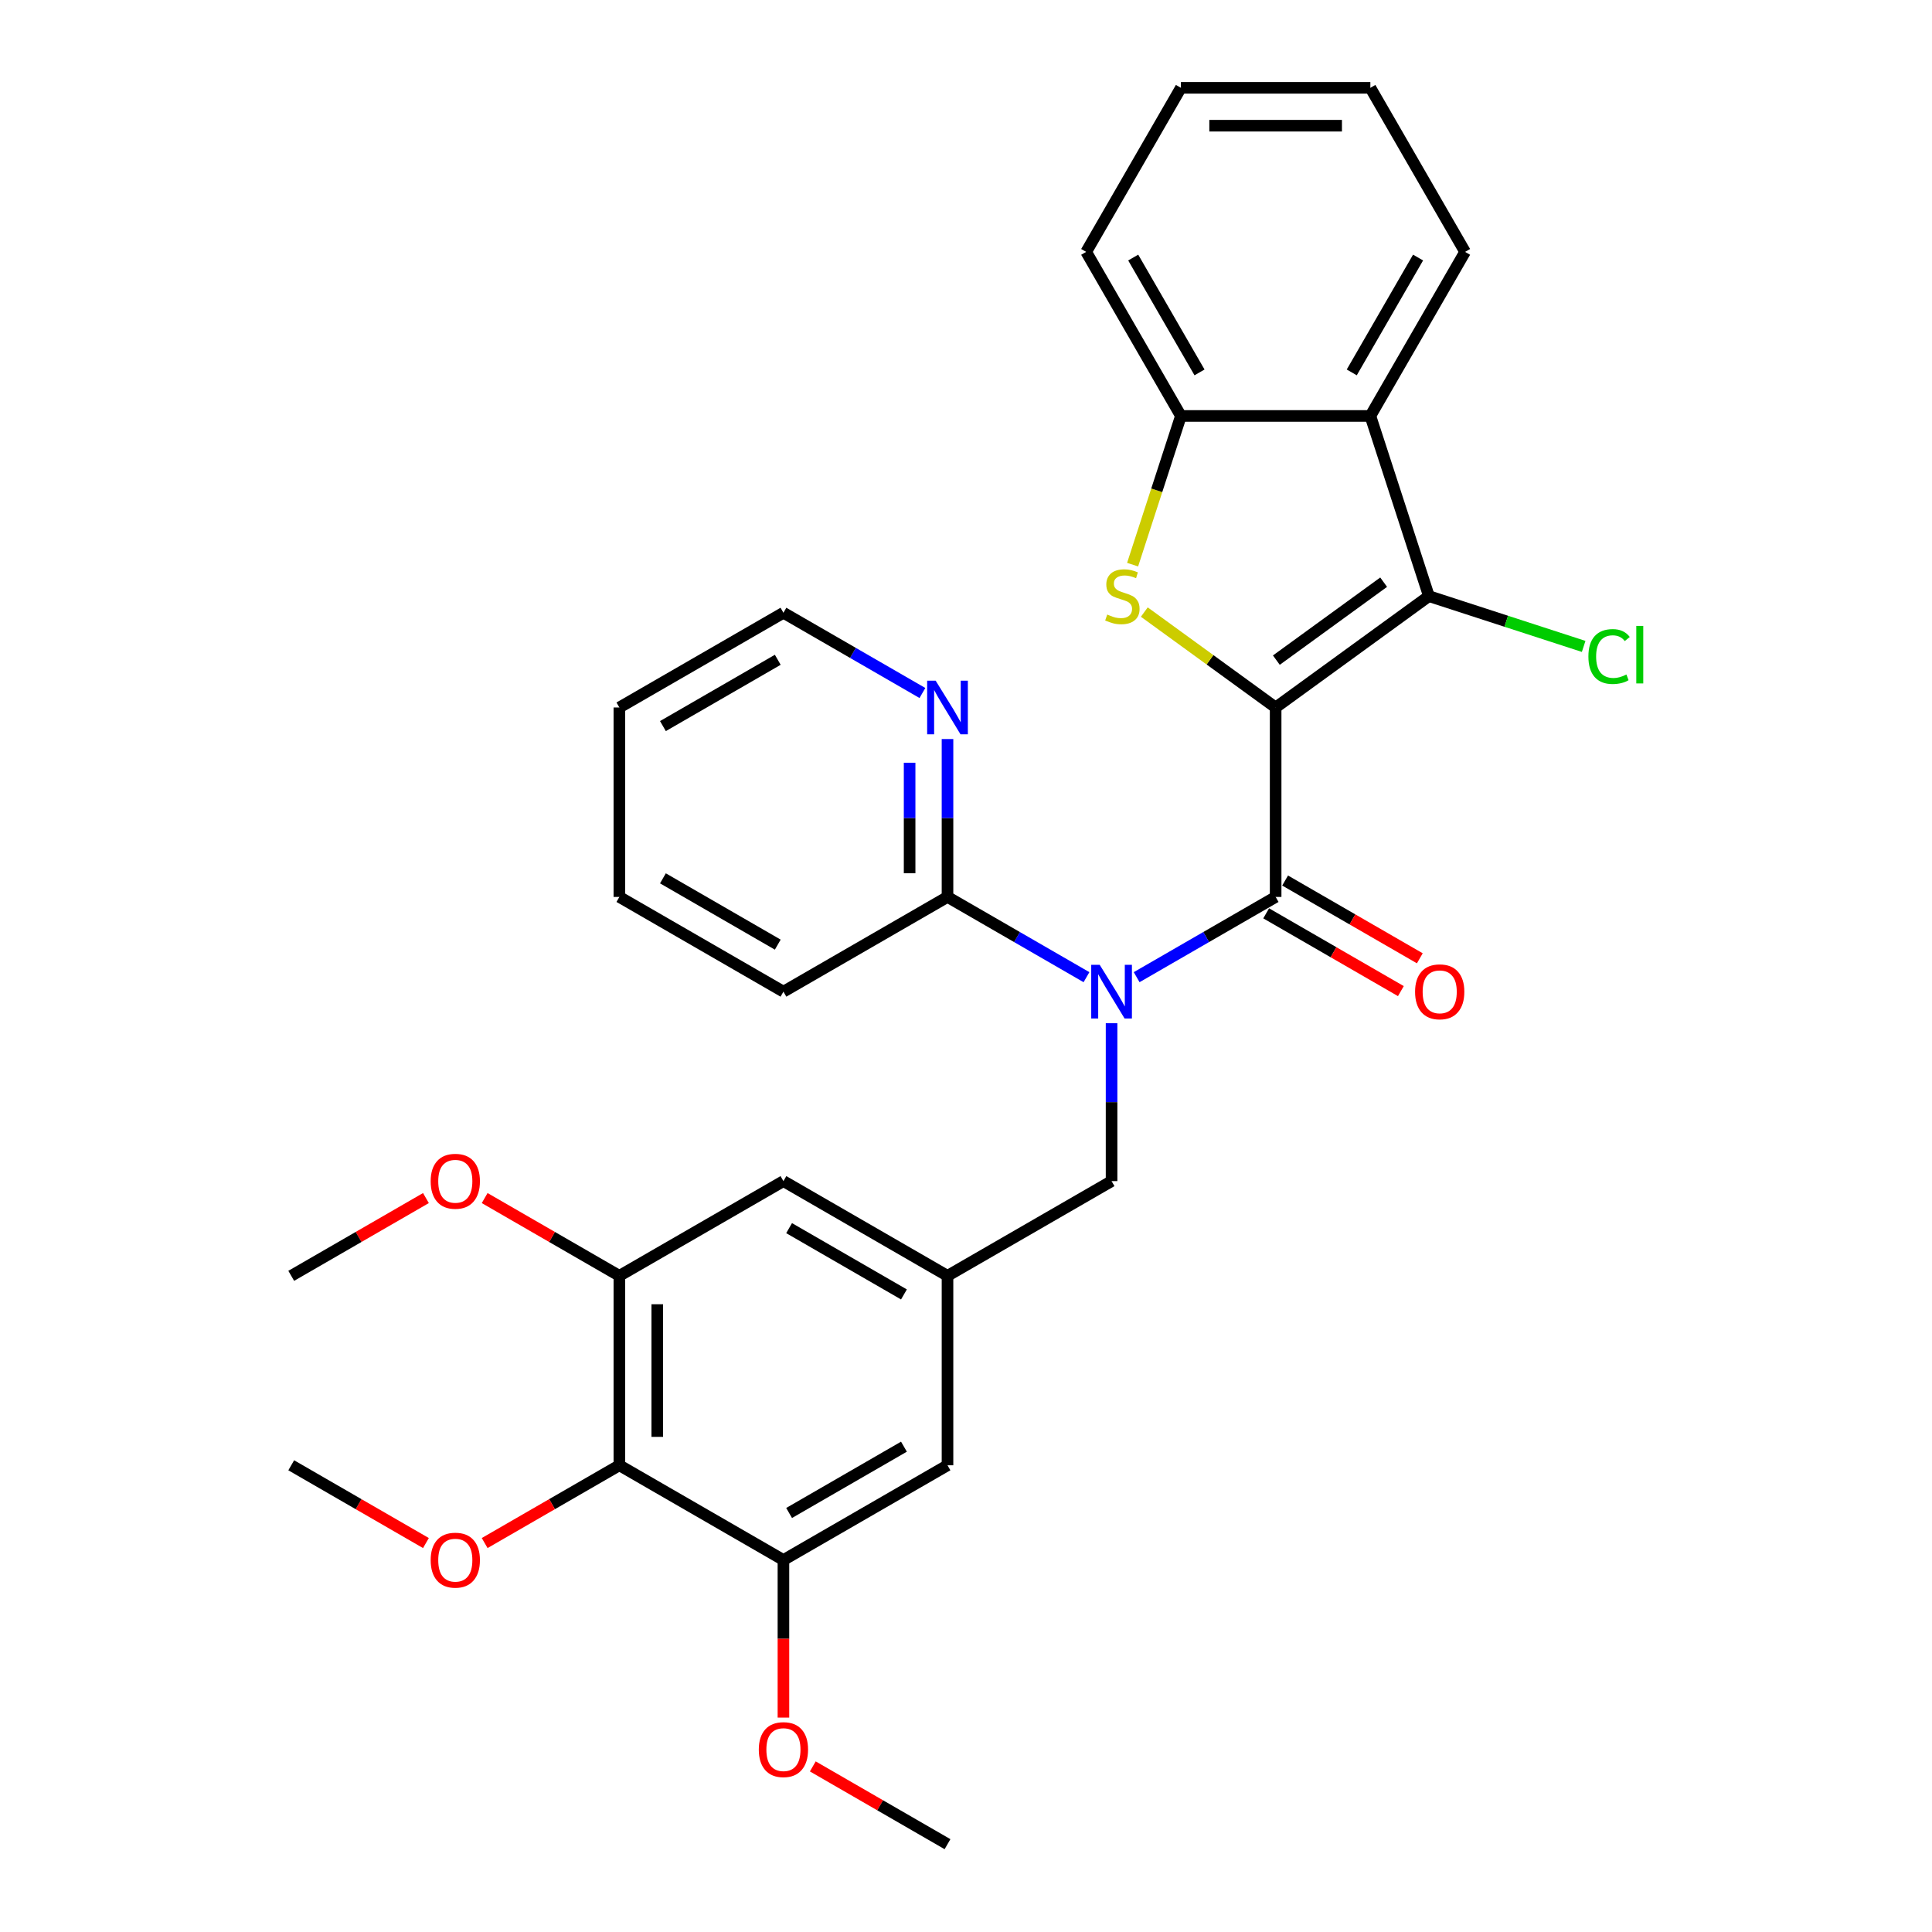 <?xml version='1.0' encoding='iso-8859-1'?>
<svg version='1.1' baseProfile='full'
              xmlns='http://www.w3.org/2000/svg'
                      xmlns:rdkit='http://www.rdkit.org/xml'
                      xmlns:xlink='http://www.w3.org/1999/xlink'
                  xml:space='preserve'
width='1000px' height='1000px' viewBox='0 0 1000 1000'>
<!-- END OF HEADER -->
<rect style='opacity:1.0;fill:#FFFFFF;stroke:none' width='1000' height='1000' x='0' y='0'> </rect>
<path class='bond-0' d='M 660.269,366.194 L 660.269,464.252' style='fill:none;fill-rule:evenodd;stroke:#000000;stroke-width:6px;stroke-linecap:butt;stroke-linejoin:miter;stroke-opacity:1' />
<path class='bond-1' d='M 660.269,366.194 L 626.281,341.5' style='fill:none;fill-rule:evenodd;stroke:#000000;stroke-width:6px;stroke-linecap:butt;stroke-linejoin:miter;stroke-opacity:1' />
<path class='bond-1' d='M 626.281,341.5 L 592.293,316.806' style='fill:none;fill-rule:evenodd;stroke:#CCCC00;stroke-width:6px;stroke-linecap:butt;stroke-linejoin:miter;stroke-opacity:1' />
<path class='bond-2' d='M 660.269,366.194 L 739.6,308.556' style='fill:none;fill-rule:evenodd;stroke:#000000;stroke-width:6px;stroke-linecap:butt;stroke-linejoin:miter;stroke-opacity:1' />
<path class='bond-2' d='M 660.641,341.682 L 716.173,301.336' style='fill:none;fill-rule:evenodd;stroke:#000000;stroke-width:6px;stroke-linecap:butt;stroke-linejoin:miter;stroke-opacity:1' />
<path class='bond-3' d='M 660.269,464.252 L 624.299,485.019' style='fill:none;fill-rule:evenodd;stroke:#000000;stroke-width:6px;stroke-linecap:butt;stroke-linejoin:miter;stroke-opacity:1' />
<path class='bond-3' d='M 624.299,485.019 L 588.33,505.786' style='fill:none;fill-rule:evenodd;stroke:#0000FF;stroke-width:6px;stroke-linecap:butt;stroke-linejoin:miter;stroke-opacity:1' />
<path class='bond-12' d='M 655.366,472.744 L 690.227,492.872' style='fill:none;fill-rule:evenodd;stroke:#000000;stroke-width:6px;stroke-linecap:butt;stroke-linejoin:miter;stroke-opacity:1' />
<path class='bond-12' d='M 690.227,492.872 L 725.088,512.999' style='fill:none;fill-rule:evenodd;stroke:#FF0000;stroke-width:6px;stroke-linecap:butt;stroke-linejoin:miter;stroke-opacity:1' />
<path class='bond-12' d='M 665.172,455.76 L 700.033,475.887' style='fill:none;fill-rule:evenodd;stroke:#000000;stroke-width:6px;stroke-linecap:butt;stroke-linejoin:miter;stroke-opacity:1' />
<path class='bond-12' d='M 700.033,475.887 L 734.894,496.014' style='fill:none;fill-rule:evenodd;stroke:#FF0000;stroke-width:6px;stroke-linecap:butt;stroke-linejoin:miter;stroke-opacity:1' />
<path class='bond-5' d='M 586.233,292.259 L 598.736,253.778' style='fill:none;fill-rule:evenodd;stroke:#CCCC00;stroke-width:6px;stroke-linecap:butt;stroke-linejoin:miter;stroke-opacity:1' />
<path class='bond-5' d='M 598.736,253.778 L 611.239,215.297' style='fill:none;fill-rule:evenodd;stroke:#000000;stroke-width:6px;stroke-linecap:butt;stroke-linejoin:miter;stroke-opacity:1' />
<path class='bond-4' d='M 739.6,308.556 L 709.298,215.297' style='fill:none;fill-rule:evenodd;stroke:#000000;stroke-width:6px;stroke-linecap:butt;stroke-linejoin:miter;stroke-opacity:1' />
<path class='bond-16' d='M 739.6,308.556 L 779.65,321.569' style='fill:none;fill-rule:evenodd;stroke:#000000;stroke-width:6px;stroke-linecap:butt;stroke-linejoin:miter;stroke-opacity:1' />
<path class='bond-16' d='M 779.65,321.569 L 819.699,334.582' style='fill:none;fill-rule:evenodd;stroke:#00CC00;stroke-width:6px;stroke-linecap:butt;stroke-linejoin:miter;stroke-opacity:1' />
<path class='bond-7' d='M 562.364,505.786 L 526.395,485.019' style='fill:none;fill-rule:evenodd;stroke:#0000FF;stroke-width:6px;stroke-linecap:butt;stroke-linejoin:miter;stroke-opacity:1' />
<path class='bond-7' d='M 526.395,485.019 L 490.426,464.252' style='fill:none;fill-rule:evenodd;stroke:#000000;stroke-width:6px;stroke-linecap:butt;stroke-linejoin:miter;stroke-opacity:1' />
<path class='bond-11' d='M 575.347,529.618 L 575.347,570.479' style='fill:none;fill-rule:evenodd;stroke:#0000FF;stroke-width:6px;stroke-linecap:butt;stroke-linejoin:miter;stroke-opacity:1' />
<path class='bond-11' d='M 575.347,570.479 L 575.347,611.34' style='fill:none;fill-rule:evenodd;stroke:#000000;stroke-width:6px;stroke-linecap:butt;stroke-linejoin:miter;stroke-opacity:1' />
<path class='bond-20' d='M 709.298,215.297 L 758.327,130.376' style='fill:none;fill-rule:evenodd;stroke:#000000;stroke-width:6px;stroke-linecap:butt;stroke-linejoin:miter;stroke-opacity:1' />
<path class='bond-20' d='M 699.668,192.753 L 733.989,133.308' style='fill:none;fill-rule:evenodd;stroke:#000000;stroke-width:6px;stroke-linecap:butt;stroke-linejoin:miter;stroke-opacity:1' />
<path class='bond-31' d='M 709.298,215.297 L 611.239,215.297' style='fill:none;fill-rule:evenodd;stroke:#000000;stroke-width:6px;stroke-linecap:butt;stroke-linejoin:miter;stroke-opacity:1' />
<path class='bond-21' d='M 611.239,215.297 L 562.21,130.376' style='fill:none;fill-rule:evenodd;stroke:#000000;stroke-width:6px;stroke-linecap:butt;stroke-linejoin:miter;stroke-opacity:1' />
<path class='bond-21' d='M 620.869,192.753 L 586.549,133.308' style='fill:none;fill-rule:evenodd;stroke:#000000;stroke-width:6px;stroke-linecap:butt;stroke-linejoin:miter;stroke-opacity:1' />
<path class='bond-6' d='M 320.584,758.428 L 320.584,660.37' style='fill:none;fill-rule:evenodd;stroke:#000000;stroke-width:6px;stroke-linecap:butt;stroke-linejoin:miter;stroke-opacity:1' />
<path class='bond-6' d='M 340.195,743.719 L 340.195,675.078' style='fill:none;fill-rule:evenodd;stroke:#000000;stroke-width:6px;stroke-linecap:butt;stroke-linejoin:miter;stroke-opacity:1' />
<path class='bond-17' d='M 320.584,758.428 L 285.722,778.555' style='fill:none;fill-rule:evenodd;stroke:#000000;stroke-width:6px;stroke-linecap:butt;stroke-linejoin:miter;stroke-opacity:1' />
<path class='bond-17' d='M 285.722,778.555 L 250.861,798.682' style='fill:none;fill-rule:evenodd;stroke:#FF0000;stroke-width:6px;stroke-linecap:butt;stroke-linejoin:miter;stroke-opacity:1' />
<path class='bond-33' d='M 320.584,758.428 L 405.505,807.458' style='fill:none;fill-rule:evenodd;stroke:#000000;stroke-width:6px;stroke-linecap:butt;stroke-linejoin:miter;stroke-opacity:1' />
<path class='bond-15' d='M 490.426,464.252 L 490.426,423.391' style='fill:none;fill-rule:evenodd;stroke:#000000;stroke-width:6px;stroke-linecap:butt;stroke-linejoin:miter;stroke-opacity:1' />
<path class='bond-15' d='M 490.426,423.391 L 490.426,382.53' style='fill:none;fill-rule:evenodd;stroke:#0000FF;stroke-width:6px;stroke-linecap:butt;stroke-linejoin:miter;stroke-opacity:1' />
<path class='bond-15' d='M 470.814,451.994 L 470.814,423.391' style='fill:none;fill-rule:evenodd;stroke:#000000;stroke-width:6px;stroke-linecap:butt;stroke-linejoin:miter;stroke-opacity:1' />
<path class='bond-15' d='M 470.814,423.391 L 470.814,394.789' style='fill:none;fill-rule:evenodd;stroke:#0000FF;stroke-width:6px;stroke-linecap:butt;stroke-linejoin:miter;stroke-opacity:1' />
<path class='bond-22' d='M 490.426,464.252 L 405.505,513.282' style='fill:none;fill-rule:evenodd;stroke:#000000;stroke-width:6px;stroke-linecap:butt;stroke-linejoin:miter;stroke-opacity:1' />
<path class='bond-8' d='M 405.505,807.458 L 490.426,758.428' style='fill:none;fill-rule:evenodd;stroke:#000000;stroke-width:6px;stroke-linecap:butt;stroke-linejoin:miter;stroke-opacity:1' />
<path class='bond-8' d='M 408.437,783.119 L 467.882,748.798' style='fill:none;fill-rule:evenodd;stroke:#000000;stroke-width:6px;stroke-linecap:butt;stroke-linejoin:miter;stroke-opacity:1' />
<path class='bond-19' d='M 405.505,807.458 L 405.505,848.24' style='fill:none;fill-rule:evenodd;stroke:#000000;stroke-width:6px;stroke-linecap:butt;stroke-linejoin:miter;stroke-opacity:1' />
<path class='bond-19' d='M 405.505,848.24 L 405.505,889.023' style='fill:none;fill-rule:evenodd;stroke:#FF0000;stroke-width:6px;stroke-linecap:butt;stroke-linejoin:miter;stroke-opacity:1' />
<path class='bond-9' d='M 320.584,660.37 L 405.505,611.34' style='fill:none;fill-rule:evenodd;stroke:#000000;stroke-width:6px;stroke-linecap:butt;stroke-linejoin:miter;stroke-opacity:1' />
<path class='bond-18' d='M 320.584,660.37 L 285.722,640.243' style='fill:none;fill-rule:evenodd;stroke:#000000;stroke-width:6px;stroke-linecap:butt;stroke-linejoin:miter;stroke-opacity:1' />
<path class='bond-18' d='M 285.722,640.243 L 250.861,620.115' style='fill:none;fill-rule:evenodd;stroke:#FF0000;stroke-width:6px;stroke-linecap:butt;stroke-linejoin:miter;stroke-opacity:1' />
<path class='bond-10' d='M 490.426,660.37 L 575.347,611.34' style='fill:none;fill-rule:evenodd;stroke:#000000;stroke-width:6px;stroke-linecap:butt;stroke-linejoin:miter;stroke-opacity:1' />
<path class='bond-13' d='M 490.426,660.37 L 490.426,758.428' style='fill:none;fill-rule:evenodd;stroke:#000000;stroke-width:6px;stroke-linecap:butt;stroke-linejoin:miter;stroke-opacity:1' />
<path class='bond-14' d='M 490.426,660.37 L 405.505,611.34' style='fill:none;fill-rule:evenodd;stroke:#000000;stroke-width:6px;stroke-linecap:butt;stroke-linejoin:miter;stroke-opacity:1' />
<path class='bond-14' d='M 467.882,669.999 L 408.437,635.679' style='fill:none;fill-rule:evenodd;stroke:#000000;stroke-width:6px;stroke-linecap:butt;stroke-linejoin:miter;stroke-opacity:1' />
<path class='bond-23' d='M 477.443,358.698 L 441.474,337.931' style='fill:none;fill-rule:evenodd;stroke:#0000FF;stroke-width:6px;stroke-linecap:butt;stroke-linejoin:miter;stroke-opacity:1' />
<path class='bond-23' d='M 441.474,337.931 L 405.505,317.164' style='fill:none;fill-rule:evenodd;stroke:#000000;stroke-width:6px;stroke-linecap:butt;stroke-linejoin:miter;stroke-opacity:1' />
<path class='bond-24' d='M 220.463,798.682 L 185.602,778.555' style='fill:none;fill-rule:evenodd;stroke:#FF0000;stroke-width:6px;stroke-linecap:butt;stroke-linejoin:miter;stroke-opacity:1' />
<path class='bond-24' d='M 185.602,778.555 L 150.741,758.428' style='fill:none;fill-rule:evenodd;stroke:#000000;stroke-width:6px;stroke-linecap:butt;stroke-linejoin:miter;stroke-opacity:1' />
<path class='bond-25' d='M 220.463,620.115 L 185.602,640.243' style='fill:none;fill-rule:evenodd;stroke:#FF0000;stroke-width:6px;stroke-linecap:butt;stroke-linejoin:miter;stroke-opacity:1' />
<path class='bond-25' d='M 185.602,640.243 L 150.741,660.37' style='fill:none;fill-rule:evenodd;stroke:#000000;stroke-width:6px;stroke-linecap:butt;stroke-linejoin:miter;stroke-opacity:1' />
<path class='bond-26' d='M 420.704,914.291 L 455.565,934.418' style='fill:none;fill-rule:evenodd;stroke:#FF0000;stroke-width:6px;stroke-linecap:butt;stroke-linejoin:miter;stroke-opacity:1' />
<path class='bond-26' d='M 455.565,934.418 L 490.426,954.545' style='fill:none;fill-rule:evenodd;stroke:#000000;stroke-width:6px;stroke-linecap:butt;stroke-linejoin:miter;stroke-opacity:1' />
<path class='bond-27' d='M 758.327,130.376 L 709.298,45.455' style='fill:none;fill-rule:evenodd;stroke:#000000;stroke-width:6px;stroke-linecap:butt;stroke-linejoin:miter;stroke-opacity:1' />
<path class='bond-28' d='M 562.21,130.376 L 611.239,45.455' style='fill:none;fill-rule:evenodd;stroke:#000000;stroke-width:6px;stroke-linecap:butt;stroke-linejoin:miter;stroke-opacity:1' />
<path class='bond-29' d='M 405.505,513.282 L 320.584,464.252' style='fill:none;fill-rule:evenodd;stroke:#000000;stroke-width:6px;stroke-linecap:butt;stroke-linejoin:miter;stroke-opacity:1' />
<path class='bond-29' d='M 402.572,488.943 L 343.128,454.623' style='fill:none;fill-rule:evenodd;stroke:#000000;stroke-width:6px;stroke-linecap:butt;stroke-linejoin:miter;stroke-opacity:1' />
<path class='bond-34' d='M 405.505,317.164 L 320.584,366.194' style='fill:none;fill-rule:evenodd;stroke:#000000;stroke-width:6px;stroke-linecap:butt;stroke-linejoin:miter;stroke-opacity:1' />
<path class='bond-34' d='M 402.572,341.503 L 343.128,375.824' style='fill:none;fill-rule:evenodd;stroke:#000000;stroke-width:6px;stroke-linecap:butt;stroke-linejoin:miter;stroke-opacity:1' />
<path class='bond-32' d='M 709.298,45.455 L 611.239,45.455' style='fill:none;fill-rule:evenodd;stroke:#000000;stroke-width:6px;stroke-linecap:butt;stroke-linejoin:miter;stroke-opacity:1' />
<path class='bond-32' d='M 694.589,65.066 L 625.948,65.066' style='fill:none;fill-rule:evenodd;stroke:#000000;stroke-width:6px;stroke-linecap:butt;stroke-linejoin:miter;stroke-opacity:1' />
<path class='bond-30' d='M 320.584,464.252 L 320.584,366.194' style='fill:none;fill-rule:evenodd;stroke:#000000;stroke-width:6px;stroke-linecap:butt;stroke-linejoin:miter;stroke-opacity:1' />
<path  class='atom-2' d='M 573.093 318.088
Q 573.407 318.205, 574.701 318.754
Q 575.995 319.304, 577.407 319.657
Q 578.859 319.97, 580.271 319.97
Q 582.899 319.97, 584.428 318.715
Q 585.958 317.421, 585.958 315.185
Q 585.958 313.655, 585.174 312.714
Q 584.428 311.773, 583.252 311.263
Q 582.075 310.753, 580.114 310.165
Q 577.643 309.419, 576.152 308.713
Q 574.701 308.007, 573.642 306.517
Q 572.622 305.026, 572.622 302.516
Q 572.622 299.025, 574.976 296.868
Q 577.368 294.71, 582.075 294.71
Q 585.291 294.71, 588.939 296.24
L 588.037 299.26
Q 584.703 297.888, 582.193 297.888
Q 579.486 297.888, 577.996 299.025
Q 576.505 300.123, 576.544 302.045
Q 576.544 303.536, 577.29 304.438
Q 578.074 305.34, 579.172 305.85
Q 580.31 306.36, 582.193 306.948
Q 584.703 307.733, 586.193 308.517
Q 587.684 309.302, 588.743 310.91
Q 589.841 312.479, 589.841 315.185
Q 589.841 319.029, 587.252 321.108
Q 584.703 323.147, 580.428 323.147
Q 577.957 323.147, 576.074 322.598
Q 574.23 322.088, 572.034 321.186
L 573.093 318.088
' fill='#CCCC00'/>
<path  class='atom-4' d='M 569.209 499.397
L 578.309 514.105
Q 579.211 515.557, 580.662 518.185
Q 582.113 520.813, 582.192 520.969
L 582.192 499.397
L 585.879 499.397
L 585.879 527.167
L 582.074 527.167
L 572.308 511.085
Q 571.17 509.202, 569.954 507.045
Q 568.777 504.888, 568.424 504.221
L 568.424 527.167
L 564.816 527.167
L 564.816 499.397
L 569.209 499.397
' fill='#0000FF'/>
<path  class='atom-13' d='M 732.442 513.36
Q 732.442 506.692, 735.737 502.966
Q 739.032 499.24, 745.19 499.24
Q 751.348 499.24, 754.643 502.966
Q 757.937 506.692, 757.937 513.36
Q 757.937 520.107, 754.603 523.95
Q 751.269 527.755, 745.19 527.755
Q 739.071 527.755, 735.737 523.95
Q 732.442 520.146, 732.442 513.36
M 745.19 524.617
Q 749.426 524.617, 751.701 521.793
Q 754.015 518.93, 754.015 513.36
Q 754.015 507.908, 751.701 505.162
Q 749.426 502.378, 745.19 502.378
Q 740.954 502.378, 738.64 505.123
Q 736.365 507.869, 736.365 513.36
Q 736.365 518.969, 738.64 521.793
Q 740.954 524.617, 745.19 524.617
' fill='#FF0000'/>
<path  class='atom-16' d='M 484.288 352.309
L 493.387 367.017
Q 494.29 368.469, 495.741 371.097
Q 497.192 373.725, 497.271 373.882
L 497.271 352.309
L 500.958 352.309
L 500.958 380.079
L 497.153 380.079
L 487.386 363.997
Q 486.249 362.115, 485.033 359.957
Q 483.856 357.8, 483.503 357.133
L 483.503 380.079
L 479.895 380.079
L 479.895 352.309
L 484.288 352.309
' fill='#0000FF'/>
<path  class='atom-17' d='M 822.151 339.819
Q 822.151 332.916, 825.367 329.307
Q 828.623 325.659, 834.781 325.659
Q 840.508 325.659, 843.567 329.699
L 840.978 331.818
Q 838.742 328.876, 834.781 328.876
Q 830.584 328.876, 828.348 331.7
Q 826.152 334.485, 826.152 339.819
Q 826.152 345.31, 828.427 348.134
Q 830.741 350.959, 835.212 350.959
Q 838.272 350.959, 841.841 349.115
L 842.939 352.057
Q 841.488 352.998, 839.292 353.547
Q 837.095 354.096, 834.663 354.096
Q 828.623 354.096, 825.367 350.409
Q 822.151 346.722, 822.151 339.819
' fill='#00CC00'/>
<path  class='atom-17' d='M 846.94 323.973
L 850.549 323.973
L 850.549 353.743
L 846.94 353.743
L 846.94 323.973
' fill='#00CC00'/>
<path  class='atom-18' d='M 222.915 807.536
Q 222.915 800.868, 226.209 797.142
Q 229.504 793.416, 235.662 793.416
Q 241.82 793.416, 245.115 797.142
Q 248.41 800.868, 248.41 807.536
Q 248.41 814.282, 245.076 818.126
Q 241.742 821.931, 235.662 821.931
Q 229.543 821.931, 226.209 818.126
Q 222.915 814.322, 222.915 807.536
M 235.662 818.793
Q 239.898 818.793, 242.173 815.969
Q 244.488 813.106, 244.488 807.536
Q 244.488 802.084, 242.173 799.338
Q 239.898 796.553, 235.662 796.553
Q 231.426 796.553, 229.112 799.299
Q 226.837 802.045, 226.837 807.536
Q 226.837 813.145, 229.112 815.969
Q 231.426 818.793, 235.662 818.793
' fill='#FF0000'/>
<path  class='atom-19' d='M 222.915 611.419
Q 222.915 604.751, 226.209 601.025
Q 229.504 597.298, 235.662 597.298
Q 241.82 597.298, 245.115 601.025
Q 248.41 604.751, 248.41 611.419
Q 248.41 618.165, 245.076 622.009
Q 241.742 625.814, 235.662 625.814
Q 229.543 625.814, 226.209 622.009
Q 222.915 618.204, 222.915 611.419
M 235.662 622.676
Q 239.898 622.676, 242.173 619.852
Q 244.488 616.988, 244.488 611.419
Q 244.488 605.967, 242.173 603.221
Q 239.898 600.436, 235.662 600.436
Q 231.426 600.436, 229.112 603.182
Q 226.837 605.927, 226.837 611.419
Q 226.837 617.028, 229.112 619.852
Q 231.426 622.676, 235.662 622.676
' fill='#FF0000'/>
<path  class='atom-20' d='M 392.757 905.595
Q 392.757 898.927, 396.052 895.2
Q 399.347 891.474, 405.505 891.474
Q 411.663 891.474, 414.958 895.2
Q 418.252 898.927, 418.252 905.595
Q 418.252 912.341, 414.918 916.185
Q 411.584 919.99, 405.505 919.99
Q 399.386 919.99, 396.052 916.185
Q 392.757 912.38, 392.757 905.595
M 405.505 916.852
Q 409.741 916.852, 412.016 914.028
Q 414.33 911.164, 414.33 905.595
Q 414.33 900.143, 412.016 897.397
Q 409.741 894.612, 405.505 894.612
Q 401.269 894.612, 398.954 897.358
Q 396.68 900.103, 396.68 905.595
Q 396.68 911.204, 398.954 914.028
Q 401.269 916.852, 405.505 916.852
' fill='#FF0000'/>
</svg>
